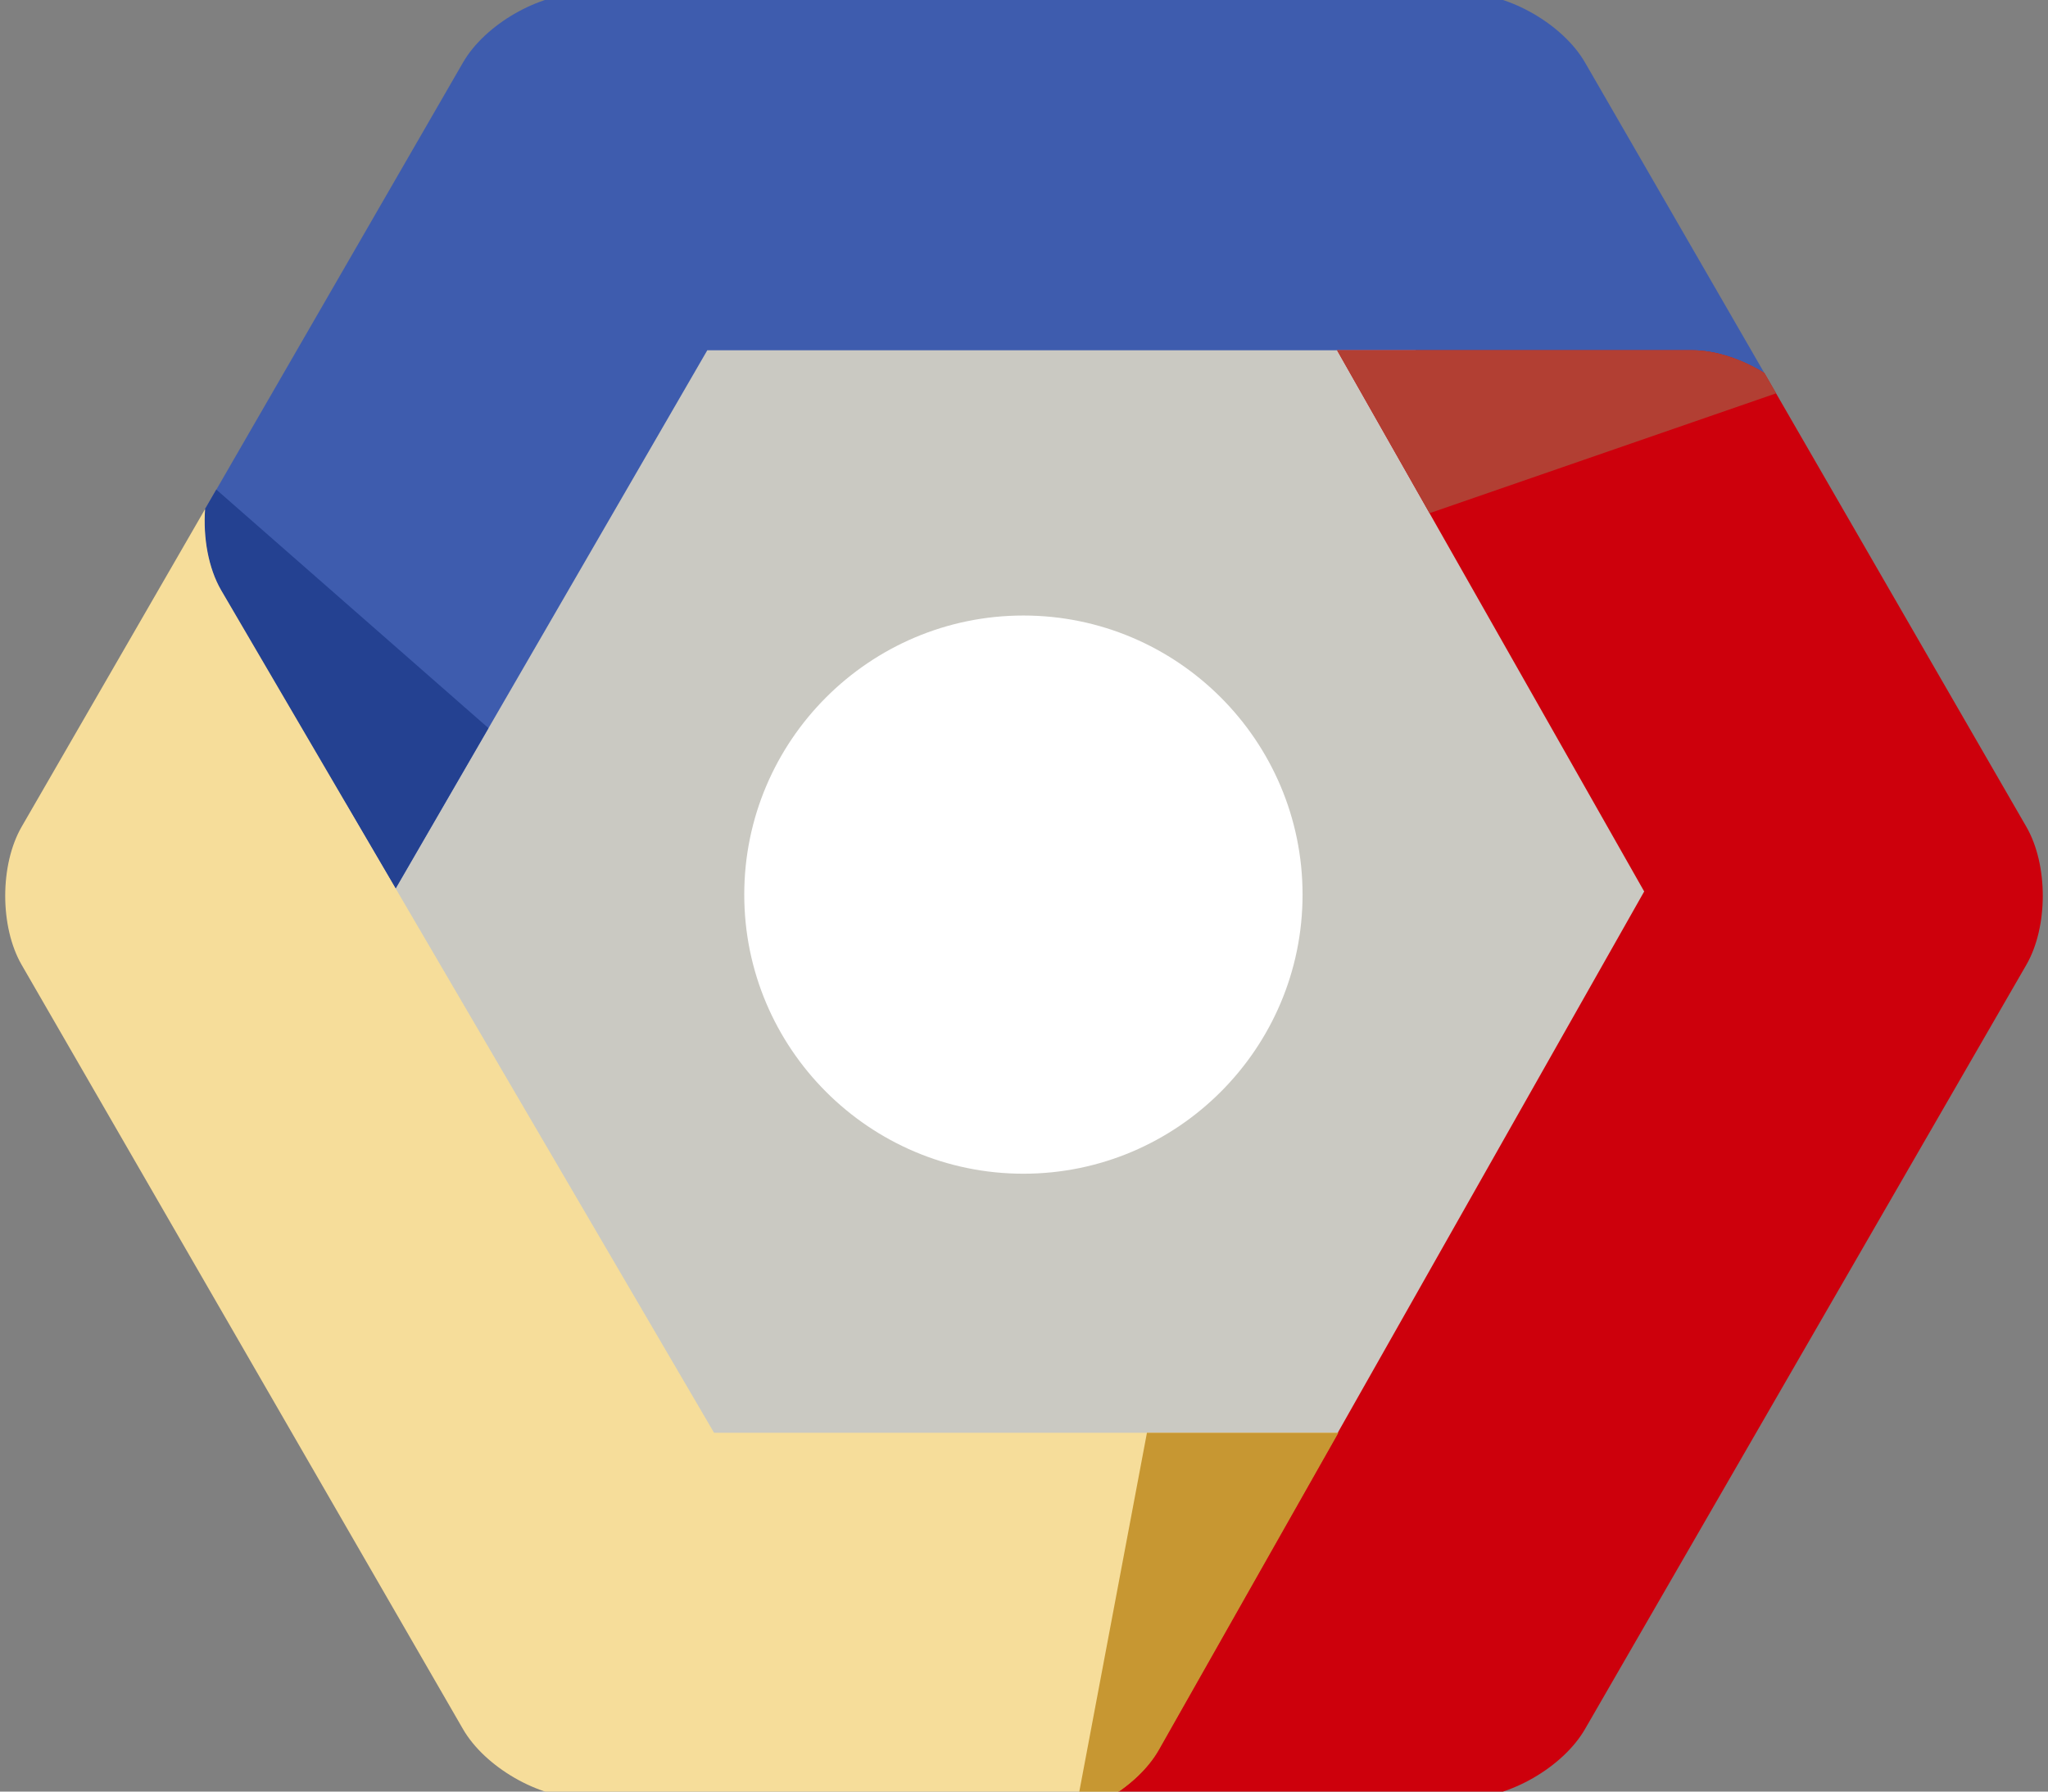 <svg width="128" height="112" viewBox="0 0 128 112" fill="none" xmlns="http://www.w3.org/2000/svg">
<rect x="0" y="0" width="128" height="112" fill="#808080" stroke="none"/>
<g clip-path="url(#clip0_207_36)">
<path d="M40.832 94.447L18.447 55.677L40.832 16.906H85.6L107.985 55.677L85.6 94.447H40.832Z" fill="#CAC9C2"/>
<path d="M63.963 73.374C54.342 73.374 46.516 65.547 46.516 55.926C46.516 46.305 54.342 38.479 63.963 38.479C73.584 38.479 81.41 46.305 81.41 55.926C81.41 65.547 73.584 73.374 63.963 73.374Z" fill="white"/>
<path d="M99.064 3.908C97.692 1.532 94.325 -0.412 91.581 -0.412H36.419C33.676 -0.412 30.309 1.532 28.938 3.908L12.819 31.826C12.693 33.63 13.023 35.513 13.819 36.89L24.729 55.544L44.206 21.897H105.767C107.223 21.897 108.853 22.448 110.27 23.317L99.064 3.908Z" fill="#3E5CAE"/>
<path d="M13.519 30.604L12.813 31.826C12.687 33.63 13.018 35.513 13.812 36.89L24.723 55.544L30.528 45.517L13.519 30.604Z" fill="#244191"/>
<path d="M126.644 51.68L110.269 23.316C108.853 22.448 107.223 21.897 105.766 21.897H83.567L102.762 55.73L72.372 109.423C71.703 110.581 70.559 111.634 69.246 112.412H91.581C94.324 112.412 97.692 110.468 99.063 108.092L126.644 60.32C128.017 57.944 128.017 54.056 126.644 51.68Z" fill="#CD000C"/>
<path d="M111.008 24.589L110.274 23.316C108.858 22.448 107.228 21.897 105.772 21.897H83.572L89.35 32.081L111.008 24.589Z" fill="#B23F33"/>
<path d="M44.629 89.569L13.818 36.89C13.023 35.513 12.692 33.629 12.818 31.825L1.355 51.68C-0.017 54.056 -0.017 57.944 1.355 60.32L28.936 108.092C30.308 110.467 33.675 112.411 36.418 112.411H69.246C70.558 111.634 71.702 110.58 72.371 109.422L83.608 89.569L44.629 89.569Z" fill="#F6DD9A"/>
<path d="M67.379 112.411H69.288C70.602 111.634 71.745 110.581 72.413 109.423L83.651 89.57H71.684L67.379 112.411Z" fill="#C79732"/>
</g>
<defs>
<clipPath id="clip0_207_36">
<rect width="128" height="112" fill="white"/>
</clipPath>
</defs>
</svg>
